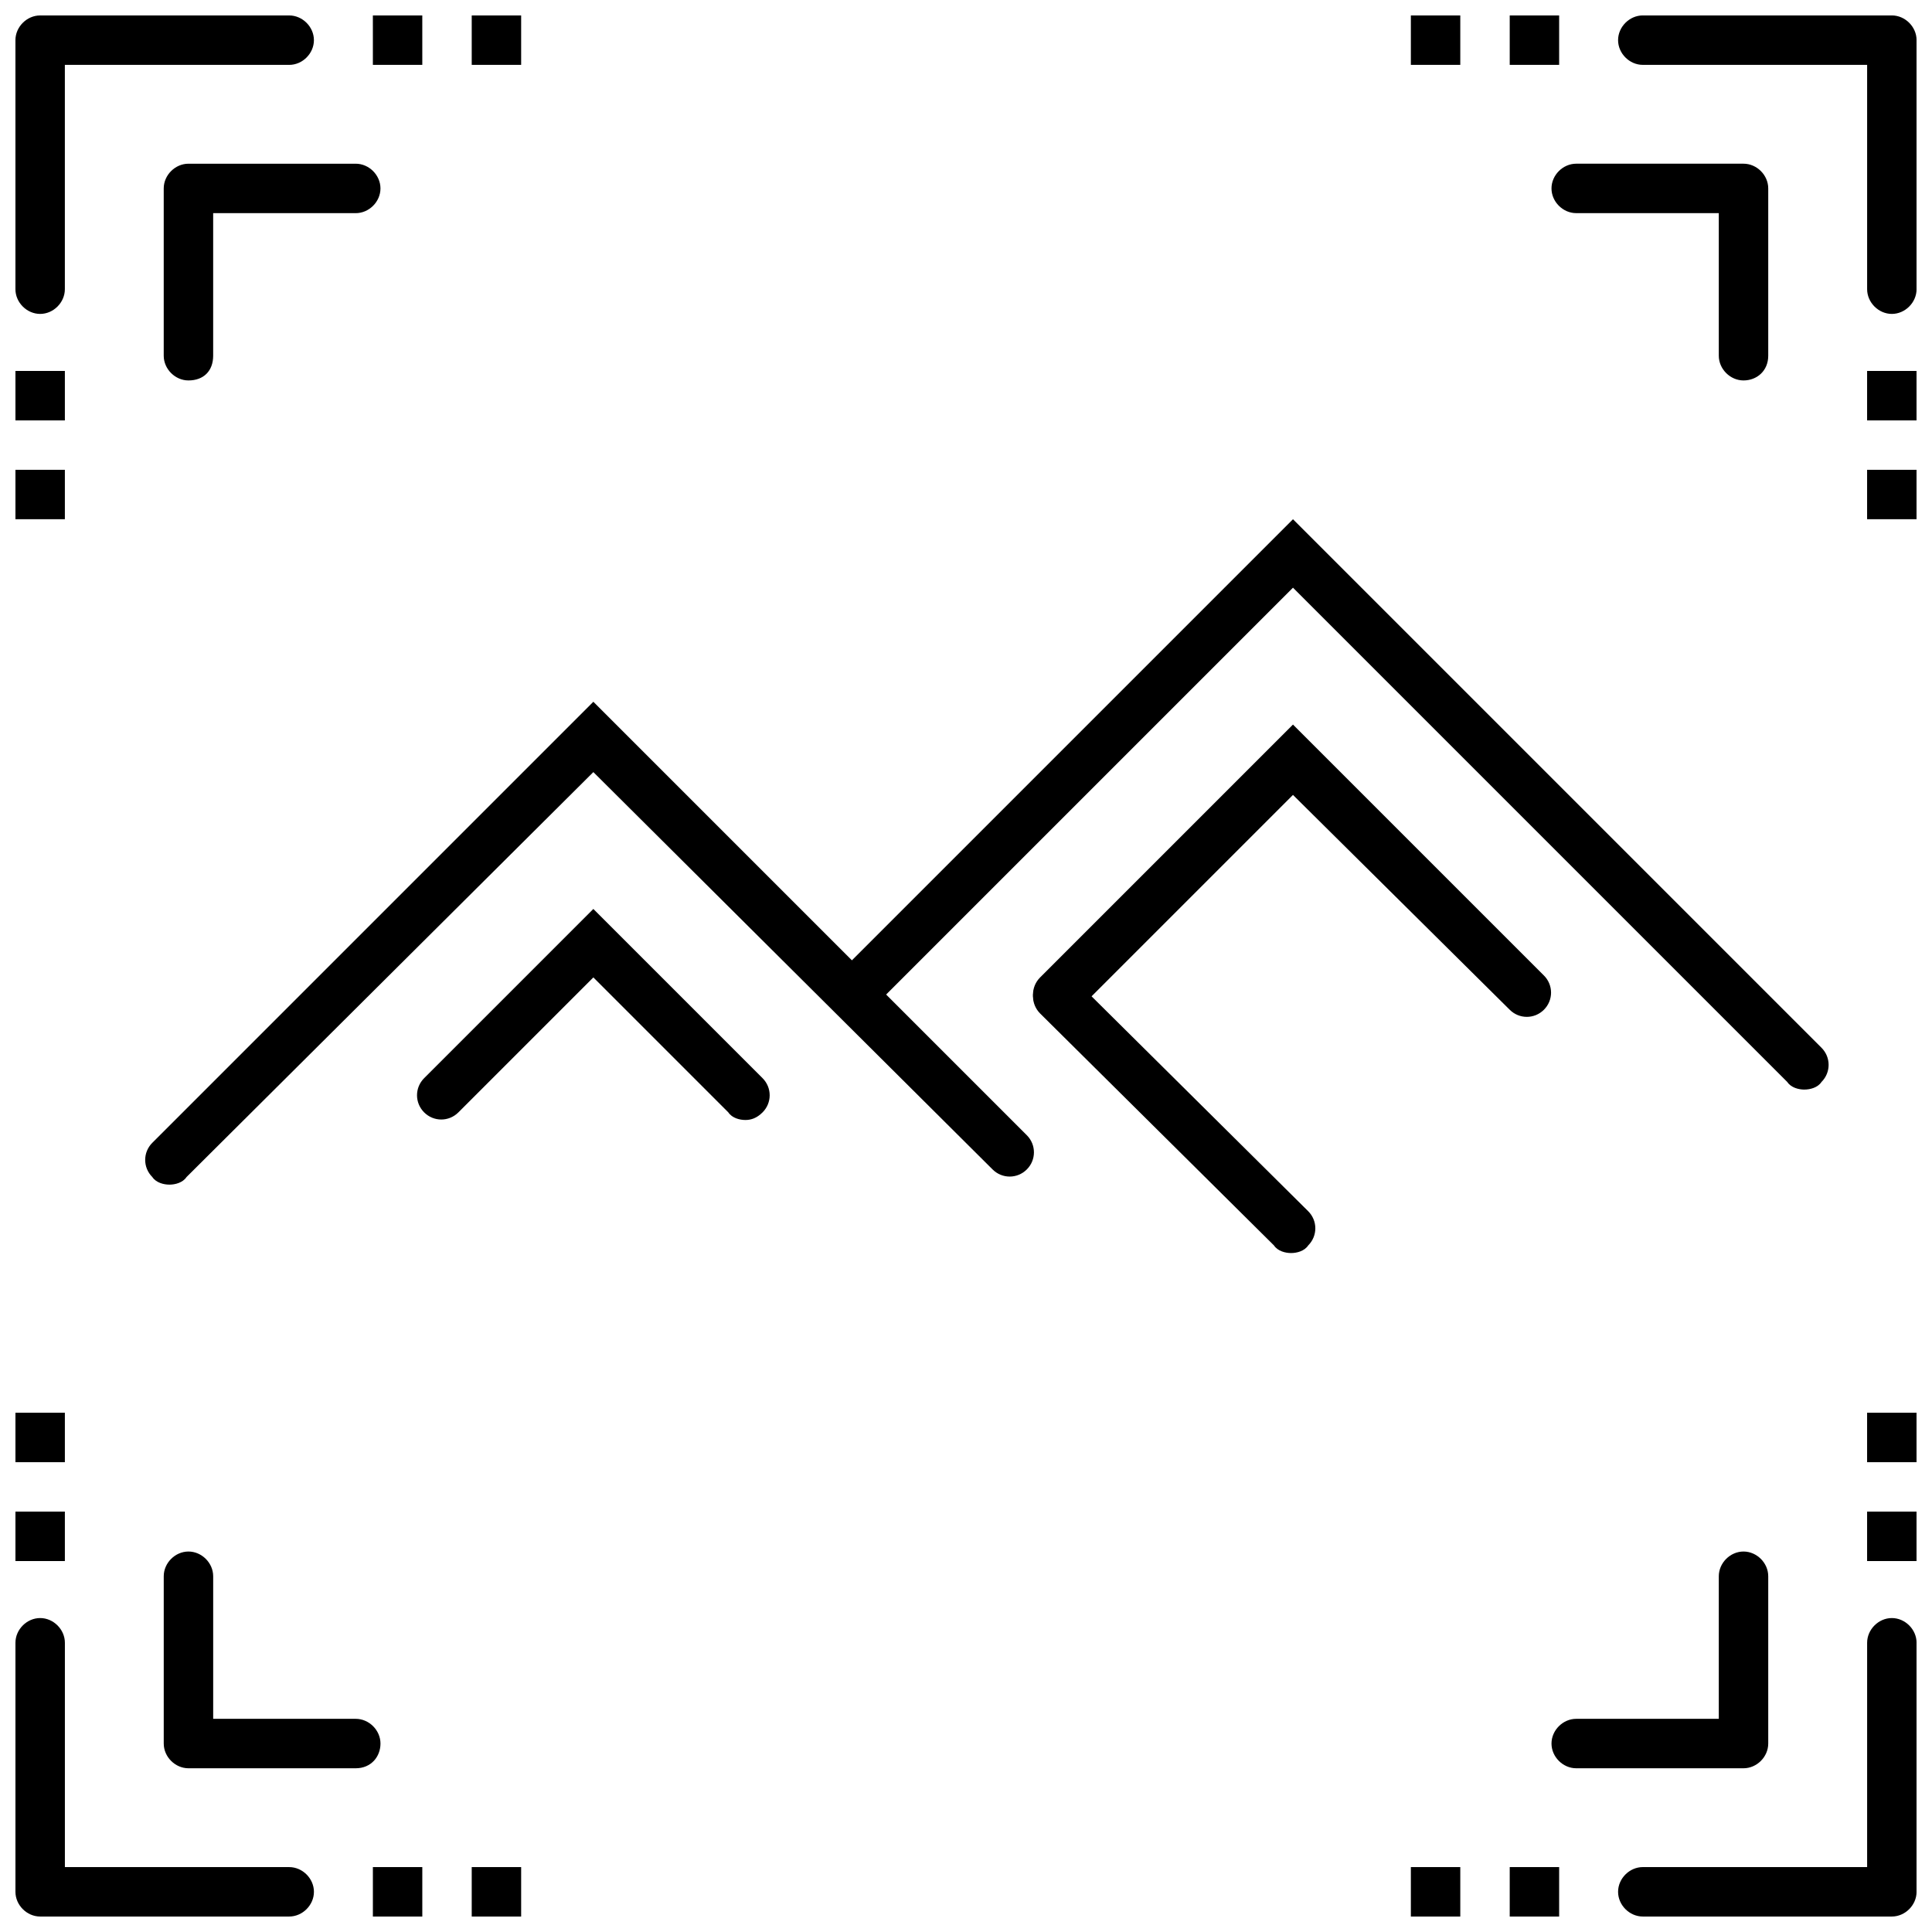 <?xml version="1.0" encoding="UTF-8"?>
<!-- Uploaded to: SVG Repo, www.svgrepo.com, Generator: SVG Repo Mixer Tools -->
<svg width="800px" height="800px" version="1.1" viewBox="144 144 512 512" xmlns="http://www.w3.org/2000/svg">
 <defs>
  <clipPath id="l">
   <path d="m572 148.09h79.902v79.906h-79.902z"/>
  </clipPath>
  <clipPath id="h">
   <path d="m638 242h13.902v40h-13.902z"/>
  </clipPath>
  <clipPath id="g">
   <path d="m517 148.09h41v13.906h-41z"/>
  </clipPath>
  <clipPath id="f">
   <path d="m148.09 148.09h79.906v79.906h-79.906z"/>
  </clipPath>
  <clipPath id="e">
   <path d="m148.09 242h13.906v40h-13.906z"/>
  </clipPath>
  <clipPath id="d">
   <path d="m242 148.09h41v13.906h-41z"/>
  </clipPath>
  <clipPath id="c">
   <path d="m572 572h79.902v79.902h-79.902z"/>
  </clipPath>
  <clipPath id="b">
   <path d="m638 518h13.902v40h-13.902z"/>
  </clipPath>
  <clipPath id="a">
   <path d="m517 638h41v13.902h-41z"/>
  </clipPath>
  <clipPath id="k">
   <path d="m148.09 572h79.906v79.902h-79.906z"/>
  </clipPath>
  <clipPath id="j">
   <path d="m148.09 518h13.906v40h-13.906z"/>
  </clipPath>
  <clipPath id="i">
   <path d="m242 638h41v13.902h-41z"/>
  </clipPath>
 </defs>
 <path d="m188.9 457.94c-1.512 0-3.527-0.504-4.535-2.016-2.519-2.519-2.519-6.551 0-9.07l116.88-116.88 114.87 114.87c2.519 2.519 2.519 6.551 0 9.07-2.519 2.519-6.551 2.519-9.07 0l-105.8-105.3-107.81 107.31c-1.008 1.512-3.023 2.016-4.535 2.016z"/>
 <path d="m622.18 432.75c-1.512 0-3.527-0.504-4.535-2.016l-130.99-130.99-112.35 112.35c-2.519 2.519-6.551 2.519-9.07 0-2.519-2.519-2.519-6.551 0-9.07l121.42-121.42 140.06 140.06c2.519 2.519 2.519 6.551 0 9.07-1.004 1.508-3.019 2.012-4.531 2.012z"/>
 <path d="m486.15 476.07c-1.512 0-3.527-0.504-4.535-2.016l-61.965-61.465c-2.519-2.519-2.519-6.551 0-9.07 2.519-2.519 6.551-2.519 9.07 0l61.965 61.465c2.519 2.519 2.519 6.551 0 9.07-1.008 1.512-3.023 2.016-4.535 2.016z"/>
 <path d="m424.18 414.11c-1.512 0-3.527-0.504-4.535-2.016-2.519-2.519-2.519-6.551 0-9.07l67.008-67.008 66.504 66.504c2.519 2.519 2.519 6.551 0 9.07-2.519 2.519-6.551 2.519-9.07 0l-57.434-56.93-57.938 57.938c-1.008 1.008-3.023 1.512-4.535 1.512z"/>
 <path d="m341.55 440.81c-1.512 0-3.527-0.504-4.535-2.016l-35.77-35.77-35.77 35.77c-2.519 2.519-6.551 2.519-9.07 0-2.519-2.519-2.519-6.551 0-9.07l44.84-44.84 44.84 44.84c2.519 2.519 2.519 6.551 0 9.07-1.512 1.512-3.023 2.016-4.535 2.016z"/>
 <path d="m606.05 244.82c-3.527 0-6.551-3.023-6.551-6.551v-37.785h-37.785c-3.527 0-6.551-3.023-6.551-6.551s3.023-6.551 6.551-6.551h44.336c3.527 0 6.551 3.023 6.551 6.551v44.336c0 4.031-3.023 6.551-6.551 6.551z"/>
 <g clip-path="url(#l)">
  <path d="m645.36 227.19c-3.527 0-6.551-3.023-6.551-6.551v-59.449h-59.449c-3.527 0-6.551-3.023-6.551-6.551s3.023-6.551 6.551-6.551h66c3.527 0 6.551 3.023 6.551 6.551v66c-0.004 3.527-3.027 6.551-6.551 6.551z"/>
 </g>
 <g clip-path="url(#h)">
  <path d="m651.9 281.6h-13.098v-13.098h13.098zm0-26.195h-13.098v-13.098h13.098z"/>
 </g>
 <g clip-path="url(#g)">
  <path d="m557.19 161.19h-13.098v-13.098h13.098zm-26.199 0h-13.098v-13.098h13.098z"/>
 </g>
 <path d="m193.94 244.82c-3.527 0-6.551-3.023-6.551-6.551v-44.332c0-3.527 3.023-6.551 6.551-6.551h44.336c3.527 0 6.551 3.023 6.551 6.551s-3.023 6.551-6.551 6.551h-37.785v37.785c-0.004 4.027-2.519 6.547-6.551 6.547z"/>
 <g clip-path="url(#f)">
  <path d="m154.64 227.19c-3.527 0-6.551-3.023-6.551-6.551v-65.996c0-3.527 3.023-6.551 6.551-6.551h66c3.527 0 6.551 3.023 6.551 6.551 0 3.527-3.023 6.551-6.551 6.551l-59.453-0.004v59.449c0 3.527-3.019 6.551-6.547 6.551z"/>
 </g>
 <g clip-path="url(#e)">
  <path d="m161.19 281.6h-13.098v-13.098h13.098zm0-26.195h-13.098v-13.098h13.098z"/>
 </g>
 <g clip-path="url(#d)">
  <path d="m282.11 161.19h-13.098v-13.098h13.098zm-26.195 0h-13.098l-0.004-13.098h13.098z"/>
 </g>
 <path d="m606.05 612.61h-44.336c-3.527 0-6.551-3.023-6.551-6.551 0-3.527 3.023-6.551 6.551-6.551h37.785v-37.785c0-3.527 3.023-6.551 6.551-6.551 3.527 0 6.551 3.023 6.551 6.551v44.336c0 3.527-3.023 6.551-6.551 6.551z"/>
 <g clip-path="url(#c)">
  <path d="m645.36 651.9h-66c-3.527 0-6.551-3.023-6.551-6.551 0-3.527 3.023-6.551 6.551-6.551h59.449v-59.445c0-3.527 3.023-6.551 6.551-6.551 3.527 0 6.551 3.023 6.551 6.551v66c-0.004 3.523-3.027 6.547-6.551 6.547z"/>
 </g>
 <g clip-path="url(#b)">
  <path d="m651.9 557.69h-13.098v-13.098h13.098zm0-26.199h-13.098v-13.098h13.098z"/>
 </g>
 <g clip-path="url(#a)">
  <path d="m557.19 651.9h-13.098v-13.098h13.098zm-26.199 0h-13.098v-13.098h13.098z"/>
 </g>
 <path d="m238.28 612.61h-44.336c-3.527 0-6.551-3.023-6.551-6.551v-44.336c0-3.527 3.023-6.551 6.551-6.551s6.551 3.023 6.551 6.551v37.785h37.785c3.527 0 6.551 3.023 6.551 6.551-0.004 3.527-2.523 6.551-6.551 6.551z"/>
 <g clip-path="url(#k)">
  <path d="m220.64 651.9h-65.996c-3.527 0-6.551-3.023-6.551-6.547v-66c0-3.527 3.023-6.551 6.551-6.551 3.527 0 6.551 3.023 6.551 6.551v59.449h59.449c3.527 0 6.551 3.023 6.551 6.551-0.004 3.523-3.027 6.547-6.555 6.547z"/>
 </g>
 <g clip-path="url(#j)">
  <path d="m161.19 557.69h-13.098v-13.098h13.098zm0-26.199h-13.098v-13.098h13.098z"/>
 </g>
 <g clip-path="url(#i)">
  <path d="m282.11 651.9h-13.098v-13.098h13.098zm-26.195 0h-13.098v-13.098h13.098z"/>
 </g>
</svg>